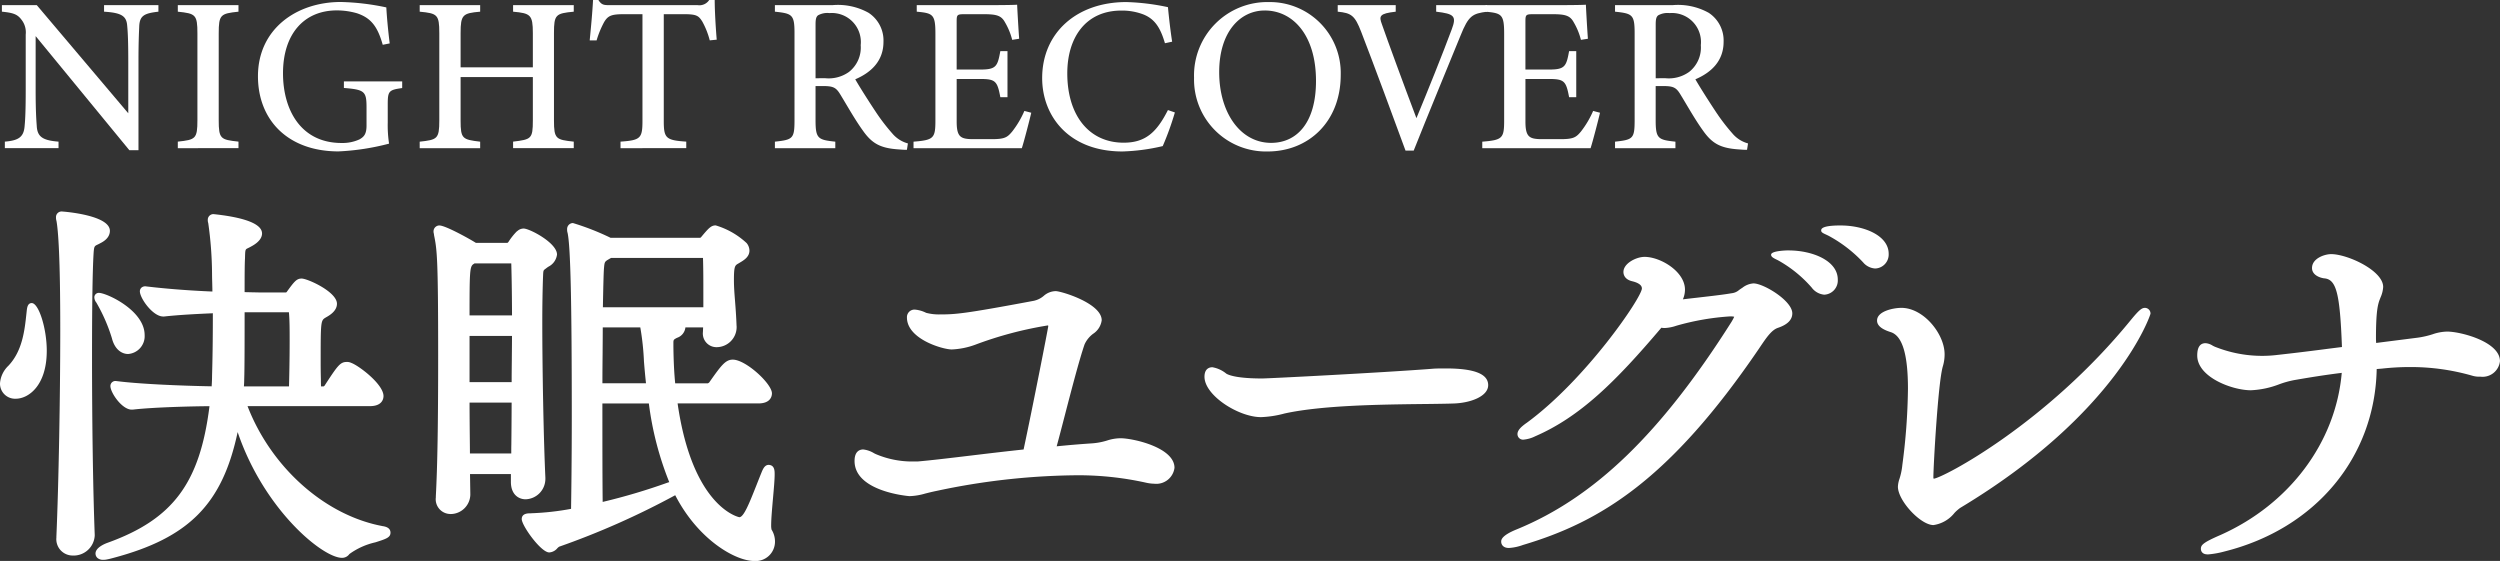 <svg xmlns="http://www.w3.org/2000/svg" width="289.721" height="65.009" viewBox="0 0 289.721 65.009">
  <rect x="0" y="0" width="289.721" height="65.009" fill="#333333" stroke="none"/>
  <g id="グループ_710" data-name="グループ 710" transform="translate(0 0)">
    <g id="グループ_711" data-name="グループ 711" transform="translate(0 0)">
      <path id="パス_1010" data-name="パス 1010" d="M18.422,1.526c-1.617.183-2.144.452-2.22,1.621-.035.85-.091,1.883-.091,4.224v10.21H15.055L4.194,4.356v6.261c0,2.279.071,3.4.127,4.137.062,1.267.68,1.687,2.525,1.832v.756H.625v-.756c1.558-.129,2.175-.511,2.286-1.751.082-.836.132-1.938.132-4.24V4.18a2.374,2.374,0,0,0-.514-1.756c-.481-.637-1.03-.775-2.246-.9V.768H4.327L14.929,13.3V7.371c0-2.342-.046-3.39-.123-4.189-.076-1.139-.628-1.528-2.684-1.656V.768h6.3Z" transform="translate(-0.063 -0.172)" fill="#fff"/>
      <path id="パス_1011" data-name="パス 1011" d="M26.533,17.343v-.758c2.061-.219,2.272-.331,2.272-2.494V4.046c0-2.184-.215-2.305-2.272-2.52V.769h7.031v.757c-2.077.22-2.29.336-2.29,2.52V14.091c0,2.179.208,2.269,2.29,2.494v.758Z" transform="translate(-5.927 -0.172)" fill="#fff"/>
      <path id="パス_1012" data-name="パス 1012" d="M55.206,10.274c-1.557.214-1.673.356-1.673,1.9v2.109a14.1,14.1,0,0,0,.153,2.432,27.875,27.875,0,0,1-5.861.9c-5.826,0-9.332-3.6-9.332-8.715,0-5.449,4.44-8.6,9.6-8.6a28.019,28.019,0,0,1,5.276.628c.05.977.193,2.606.391,4.172l-.808.159c-.611-2.168-1.39-3.121-2.992-3.655a8.409,8.409,0,0,0-2.333-.329c-3.746,0-6.232,2.678-6.232,7.291,0,4.137,1.994,8.074,6.8,8.074a4.721,4.721,0,0,0,2.065-.419c.506-.291.815-.6.815-1.6v-2.12c0-1.847-.234-2.046-2.623-2.238V9.5h6.756Z" transform="translate(-8.598 -0.069)" fill="#fff"/>
      <path id="パス_1013" data-name="パス 1013" d="M80.481,1.526c-2.091.2-2.293.336-2.293,2.474V14.138c0,2.136.227,2.227,2.293,2.448v.756H73.45v-.756c2.1-.256,2.29-.312,2.29-2.448V9.1H67.368v5.043c0,2.116.208,2.2,2.267,2.448v.756H62.627v-.756c2.032-.226,2.272-.312,2.272-2.448V4c0-2.138-.229-2.279-2.272-2.474V.768h7.008v.758C67.612,1.7,67.368,1.882,67.368,4V7.976H75.74V4c0-2.117-.276-2.29-2.29-2.474V.768h7.031Z" transform="translate(-13.989 -0.172)" fill="#fff"/>
      <path id="パス_1014" data-name="パス 1014" d="M101.906,4.677a9.215,9.215,0,0,0-.869-2.189c-.417-.659-.662-.843-2.085-.843H96.577V13.981c0,2.018.213,2.275,2.606,2.432v.758H91.565v-.758c2.332-.158,2.543-.393,2.543-2.432V1.646H91.932c-1.407,0-1.817.168-2.259.9a10.982,10.982,0,0,0-.88,2.133h-.8c.159-1.612.317-3.292.388-4.682H89c.384.607.669.6,1.393.6h10.116a1.349,1.349,0,0,0,1.334-.6h.637c0,1.175.106,3.088.234,4.6Z" transform="translate(-19.654 0)" fill="#fff"/>
      <path id="パス_1015" data-name="パス 1015" d="M130.93,17.536c-.3,0-.582-.019-.909-.046-2.122-.133-3.107-.655-4.163-2.14-.957-1.319-1.841-2.916-2.666-4.26-.485-.793-.823-.946-2.031-.946l-.82,0V14.09c0,2.149.276,2.286,2.29,2.5v.756h-7v-.756c2.082-.226,2.272-.347,2.272-2.5V3.994c0-2.139-.277-2.254-2.272-2.469V.768h6.671a7.3,7.3,0,0,1,4.182.886,3.829,3.829,0,0,1,1.729,3.371c0,2.207-1.422,3.551-3.27,4.337.444.786,1.52,2.484,2.286,3.637a22.844,22.844,0,0,0,2,2.631,3.6,3.6,0,0,0,1.815,1.164Zm-9.466-8.3a4.036,4.036,0,0,0,2.746-.725,3.586,3.586,0,0,0,1.364-3.109,3.364,3.364,0,0,0-3.623-3.712,2.205,2.205,0,0,0-1.318.255c-.22.173-.291.439-.291,1.073V9.24Z" transform="translate(-25.829 -0.172)" fill="#fff"/>
      <path id="パス_1016" data-name="パス 1016" d="M149.96,13.221c-.148.667-.842,3.353-1.092,4.107H136.316v-.753c2.363-.188,2.536-.4,2.536-2.5V4.067c0-2.251-.287-2.383-2.163-2.556V.753h7.894c2.45,0,3.426-.026,3.741-.051.026.6.132,2.55.234,3.945l-.808.127a7.742,7.742,0,0,0-.828-2.02c-.417-.778-.955-.951-2.442-.951H142.2c-.825,0-.885.071-.885.836V8.216h2.769c1.82,0,1.972-.384,2.292-2.132h.829v5.335h-.829c-.346-1.845-.549-2.109-2.317-2.109h-2.743v4.942c0,1.782.465,2.006,1.8,2.032h2.265c1.532,0,1.812-.22,2.372-.887a10.932,10.932,0,0,0,1.41-2.385Z" transform="translate(-30.449 -0.157)" fill="#fff"/>
      <path id="パス_1017" data-name="パス 1017" d="M170.891,13.1a33.024,33.024,0,0,1-1.407,3.9,23.032,23.032,0,0,1-4.672.622c-6.238,0-9.3-4.123-9.3-8.506,0-5.217,3.967-8.808,9.757-8.808A26.124,26.124,0,0,1,170.09.9c.108,1.156.287,2.754.485,4l-.834.179c-.516-1.762-1.156-2.787-2.466-3.324a6.886,6.886,0,0,0-2.592-.46c-4.11,0-6.26,3.107-6.26,7.275,0,4.873,2.522,8.035,6.53,8.035,2.515,0,3.819-1.184,5.134-3.782Z" transform="translate(-34.737 -0.069)" fill="#fff"/>
      <path id="パス_1018" data-name="パス 1018" d="M186.853.309a8.219,8.219,0,0,1,8.321,8.423c0,5.473-3.753,8.891-8.469,8.891a8.336,8.336,0,0,1-8.529-8.542A8.5,8.5,0,0,1,186.853.309m-.485.977c-2.808,0-5.279,2.426-5.279,7.146,0,4.661,2.432,8.193,6.019,8.193,2.961,0,5.2-2.305,5.2-7.178,0-5.3-2.671-8.162-5.939-8.162" transform="translate(-39.799 -0.069)" fill="#fff"/>
      <path id="パス_1019" data-name="パス 1019" d="M216.926,1.526c-1.7.22-2.15.449-3.079,2.768-.708,1.737-4.058,9.859-5.428,13.33h-.949c-1.353-3.705-3.76-10.2-5.14-13.769-.729-1.893-1.143-2.176-2.717-2.329V.768h6.722l0,.758c-1.881.214-1.964.495-1.6,1.463.667,1.914,2.538,7.023,4,10.878,1.387-3.357,3.01-7.383,4.094-10.3.575-1.533.293-1.791-1.806-2.041V.768h5.9Z" transform="translate(-44.587 -0.172)" fill="#fff"/>
      <path id="パス_1020" data-name="パス 1020" d="M234.827,13.221c-.148.667-.842,3.353-1.092,4.107H221.183v-.753c2.363-.188,2.536-.4,2.536-2.5V4.067c0-2.251-.287-2.383-2.163-2.556V.753h7.894c2.45,0,3.426-.026,3.741-.051.026.6.132,2.55.234,3.945l-.808.127a7.744,7.744,0,0,0-.828-2.02c-.417-.778-.955-.951-2.442-.951h-2.278c-.825,0-.885.071-.885.836V8.216h2.769c1.82,0,1.972-.384,2.292-2.132h.829v5.335h-.829c-.346-1.845-.549-2.109-2.317-2.109h-2.743v4.942c0,1.782.465,2.006,1.8,2.032h2.264c1.532,0,1.812-.22,2.372-.887a10.933,10.933,0,0,0,1.41-2.385Z" transform="translate(-49.405 -0.157)" fill="#fff"/>
      <path id="パス_1021" data-name="パス 1021" d="M256.294,17.536c-.3,0-.582-.019-.909-.046-2.122-.133-3.107-.655-4.163-2.14-.957-1.319-1.841-2.916-2.666-4.26-.485-.793-.823-.946-2.031-.946l-.82,0V14.09c0,2.149.276,2.286,2.29,2.5v.756h-7v-.756c2.082-.226,2.272-.347,2.272-2.5V3.994c0-2.139-.277-2.254-2.272-2.469V.768h6.671a7.305,7.305,0,0,1,4.182.886,3.83,3.83,0,0,1,1.729,3.371c0,2.207-1.422,3.551-3.27,4.337.444.786,1.521,2.484,2.286,3.637a22.837,22.837,0,0,0,2,2.631,3.6,3.6,0,0,0,1.815,1.164Zm-9.466-8.3a4.044,4.044,0,0,0,2.748-.725,3.588,3.588,0,0,0,1.362-3.109,3.364,3.364,0,0,0-3.623-3.712A2.206,2.206,0,0,0,246,1.949c-.22.173-.291.439-.291,1.073V9.24Z" transform="translate(-53.832 -0.172)" fill="#fff"/>
      <path id="パス_1022" data-name="パス 1022" d="M12.578,69.244s0-.049,0-.053c-.2-5.291-.314-12.892-.314-20.854,0-5.839.061-9.814.179-11.813.068-1.071.221-1.145.675-1.362.1-.051.217-.106.334-.172.728-.363.882-.791.882-1.086,0-1.409-5.148-1.872-5.2-1.872a.278.278,0,0,0-.3.3,1.108,1.108,0,0,0,.05.353c.2,1.118.446,4.219.446,12.641,0,7.807-.188,17.921-.451,24.055v.089a1.525,1.525,0,0,0,1.559,1.692,2.073,2.073,0,0,0,2.143-1.917" transform="translate(-1.973 -7.155)" fill="#fff"/>
      <path id="パス_1023" data-name="パス 1023" d="M10.328,71.426A1.893,1.893,0,0,1,8.4,69.361v-.1c.261-6.1.45-16.206.45-24.041,0-8.4-.239-11.476-.44-12.573a1.321,1.321,0,0,1-.055-.422.649.649,0,0,1,.672-.67c.057,0,5.574.38,5.574,2.245,0,.4-.189.97-1.088,1.42-.075.042-.165.087-.249.129l-.084.041c-.37.177-.416.2-.471,1.054-.118,2-.178,5.966-.178,11.789,0,7.9.113,15.46.311,20.759l0,.006,0,.141a2.45,2.45,0,0,1-2.516,2.29M9.1,32.3a.565.565,0,0,0,.026.149c.221,1.184.467,4.3.467,12.763,0,7.844-.189,17.969-.45,24.072,0,1.3.907,1.393,1.185,1.393a1.7,1.7,0,0,0,1.77-1.544l0-.039c-.2-5.312-.315-12.919-.315-20.868,0-5.839.06-9.82.18-11.834.072-1.132.253-1.376.885-1.679l.085-.04c.071-.036.148-.073.226-.118.326-.163.694-.419.694-.762,0-.7-3.064-1.364-4.751-1.493m3.28,36.833h.089l-.077-.006Z" transform="translate(-1.866 -7.047)" fill="#fff"/>
      <path id="パス_1024" data-name="パス 1024" d="M47.594,68.591c-7.007-1.294-13.465-7.163-16.156-14.65H46.164c1.042,0,1.2-.5,1.2-.793,0-1.122-2.616-3.18-3.534-3.513a.76.76,0,0,0-.363-.067c-.568,0-.856.442-2.246,2.572a.657.657,0,0,1-.405.259h-.693c0-.341-.009-.725-.017-1.135-.013-.589-.026-1.235-.026-1.894,0-5.186,0-5.186.791-5.662.329-.183,1.1-.608,1.1-1.261,0-1.066-3.159-2.547-3.717-2.547-.382,0-.551.191-1.436,1.4a.53.53,0,0,1-.452.214H33.529c-.278,0-.6-.009-.958-.019-.4-.012-.834-.023-1.306-.026,0-1.911,0-3.545.044-4.284.032-1.267.077-1.289.514-1.5.115-.056.253-.121.409-.212.68-.366,1.054-.783,1.054-1.173,0-1.216-4-1.74-5.245-1.872a.277.277,0,0,0-.3.3.88.88,0,0,0,.047.3,43.264,43.264,0,0,1,.446,5.857c0,.325.01.7.021,1.1.009.436.023.913.026,1.424-2.74-.1-5.707-.323-8.174-.622a.22.22,0,0,0-.164.053.2.2,0,0,0-.072.154c0,.648,1.372,2.549,2.324,2.549.008,0,.059,0,.067,0,1.95-.212,3.987-.3,5.958-.39l.1,0c0,2.043,0,4.563-.091,7.606,0,.548-.033,1.1-.073,1.632-2.933-.048-8.447-.229-11.471-.624a.224.224,0,0,0-.164.051.207.207,0,0,0-.071.156c0,.617,1.213,2.366,2.1,2.366h.071c2.3-.271,6.761-.4,9.364-.4-1.1,9.466-4.383,13.774-12.119,16.562-.047.017-1.2.44-1.136.931.018.144.138.374.746.3a5.373,5.373,0,0,0,.637-.14l.229-.059c8.838-2.354,12.749-6.213,14.4-15.753,2.815,10,10.231,15.739,12.179,15.739a.675.675,0,0,0,.566-.3c.5-.631,2.053-1.119,3.186-1.477,1.159-.366,1.493-.484,1.493-.766s-.35-.347-.576-.385M37.232,46.764c0,2.416-.057,4.733-.085,5.637h-6c.038-.409.07-.8.07-1.222.045-1.148.047-4.817.047-8.117H36.9a.345.345,0,0,1,.242.306c.089.934.089,2.13.089,3.4" transform="translate(-3.291 -7.245)" fill="#fff"/>
      <path id="パス_1025" data-name="パス 1025" d="M15.157,72.015a1,1,0,0,1-.644-.188.677.677,0,0,1-.256-.457c-.091-.735,1.034-1.2,1.38-1.326,7.576-2.73,10.705-6.9,11.824-15.835-2.452.019-6.682.139-8.9.4l-.115,0c-1.125,0-2.469-1.965-2.469-2.738a.588.588,0,0,1,.2-.439.579.579,0,0,1,.455-.138c2.709.353,7.574.549,11.079.614.027-.412.047-.833.047-1.251.085-2.893.09-5.356.091-7.216-1.789.079-3.785.174-5.65.376l-.107,0c-1.2,0-2.7-2.119-2.7-2.922a.582.582,0,0,1,.2-.435.69.69,0,0,1,.429-.144c2.332.283,5.137.5,7.776.607,0-.273-.009-.537-.015-.789l-.005-.24c-.012-.409-.021-.783-.021-1.11a43.172,43.172,0,0,0-.441-5.8,1.025,1.025,0,0,1-.052-.359.65.65,0,0,1,.67-.673c2.585.272,5.618.878,5.618,2.244,0,.38-.217.947-1.25,1.5-.137.079-.27.144-.385.2-.315.151-.315.151-.341,1.191-.042.692-.044,2.168-.045,3.906.335.006.652.014.943.022l.11,0c.311.008.592.016.838.016h2.832A.235.235,0,0,0,36.388,41c.889-1.221,1.152-1.581,1.754-1.581.676,0,4.09,1.535,4.09,2.919,0,.866-.9,1.368-1.279,1.583-.609.365-.609.365-.609,5.339,0,.656.012,1.3.026,1.887l0,.106c0,.232.009.454.012.664h.323c-.012-.006.067-.051.086-.079,1.489-2.282,1.8-2.753,2.566-2.753a1.13,1.13,0,0,1,.53.106c.886.318,3.74,2.475,3.74,3.847,0,.273-.113,1.166-1.573,1.166H31.869c2.748,7.116,8.992,12.675,15.686,13.91l-.068.367.07-.367c.241.042.879.152.879.753,0,.567-.513.729-1.754,1.122a8.181,8.181,0,0,0-3.006,1.354,1.039,1.039,0,0,1-.858.442c-2.265,0-9.058-5.61-12.094-14.575-1.773,8.372-5.679,12.257-14.389,14.578l-.232.061a6.062,6.062,0,0,1-.681.148,2.322,2.322,0,0,1-.266.017M28.3,53.459l-.049.418c-1.1,9.447-4.45,14.019-12.362,16.87a2.225,2.225,0,0,0-.879.523.877.877,0,0,1,.115,0,1.891,1.891,0,0,0,.2-.012,5.38,5.38,0,0,0,.587-.13l.23-.061c8.975-2.39,12.54-6.291,14.126-15.455l.28-1.623L31,55.574c2.761,9.81,10.019,15.466,11.82,15.466a.3.3,0,0,0,.266-.151c.582-.729,2.124-1.215,3.364-1.608a12,12,0,0,0,1.143-.4c-.059-.014-.123-.025-.161-.033l-.011,0c-7.1-1.311-13.711-7.3-16.44-14.891l-.18-.5H46.056c.548,0,.826-.142.826-.42,0-.854-2.408-2.843-3.288-3.162a.463.463,0,0,0-.235-.045c-.353,0-.638.418-1.929,2.4a.985.985,0,0,1-.723.437H39.642l0-.372c0-.309-.009-.655-.016-1.024l0-.1c-.013-.59-.026-1.24-.026-1.9,0-5.3,0-5.4.972-5.982.287-.16.916-.512.916-.94,0-.731-2.832-2.157-3.345-2.173-.182,0-.3.107-1.133,1.251a.889.889,0,0,1-.754.367H33.421c-.252,0-.54-.008-.858-.016l-.11,0c-.393-.011-.831-.022-1.3-.026l-.37,0v-.37c0-1.907,0-3.555.046-4.306.03-1.223.06-1.5.726-1.813.135-.065.252-.121.382-.2.642-.345.868-.663.868-.85,0-.469-1.678-1.146-4.792-1.487a.457.457,0,0,0,.022.092,42.261,42.261,0,0,1,.468,5.977c0,.327.009.7.021,1.1l.005.243c.009.371.017.769.019,1.192l0,.388-.388-.014c-2.689-.1-5.582-.315-7.982-.6.217.623,1.258,1.985,1.91,1.985,2.015-.215,4.137-.31,6.008-.392l.5-.022v.391c0,1.906,0,4.515-.091,7.617,0,.545-.033,1.11-.074,1.647l-.026.352-.353-.006c-3.449-.056-8.414-.248-11.284-.6.205.579,1.111,1.8,1.681,1.8,2.425-.28,6.966-.395,9.433-.4Zm9.1-.793h-6.77l.038-.408c.036-.4.068-.78.068-1.187.046-1.2.046-5.2.046-8.117V42.58h6.009a.7.7,0,0,1,.614.676c.089.92.089,2.125.089,3.4,0,2.573-.064,4.974-.084,5.648Zm-5.953-.746h5.228c.026-.959.075-3.047.075-5.264,0-1.242,0-2.417-.085-3.329H31.531c0,2.885,0,6.613-.046,7.759,0,.281-.015.557-.036.835" transform="translate(-3.183 -7.138)" fill="#fff"/>
      <path id="パス_1026" data-name="パス 1026" d="M77.384,63.1V63c-.189-4-.359-12.131-.359-18.106,0-1.883.034-3.847.089-5.252.036-.875.036-.875.413-1.156.067-.049.143-.106.219-.167l.141-.1c.338-.228.848-.57.848-1.106,0-1.048-2.856-2.638-3.493-2.638a.732.732,0,0,0-.457.172l-.1.07a7.245,7.245,0,0,0-.885,1.119.631.631,0,0,1-.452.3H69.6a19.063,19.063,0,0,0-4.129-2.023.316.316,0,0,0-.3.344.427.427,0,0,0,.021.121.785.785,0,0,1,.029.189c.345,1.733.488,2.449.488,14.079,0,8.211-.088,12.892-.269,16.272v.135c0,1.148.69,1.556,1.333,1.556a1.923,1.923,0,0,0,1.918-1.875l-.041-2.756h5.485v1.275c0,1.215.689,1.647,1.332,1.647A1.991,1.991,0,0,0,77.384,63.1m-3.161-9.184c0,1.442-.011,2.857-.024,4.2-.009,1.192-.019,1.383-.019,2.434H68.646c0-1.169-.012-1.436-.023-2.676-.012-1.3-.025-2.631-.025-3.962Zm.044-7.734c0,.948-.009,1.921-.021,2.913-.011,1.046-.022,2.112-.022,3.19H68.6v-6.1Zm-5.061-8.25a.635.635,0,0,0,.163-.129c.011-.009.021-.021.031-.029h4.627c.114,0,.151.223.152.338.019.64.085,2.968.088,6.439H68.6c0-5.729.006-6.205.607-6.619" transform="translate(-14.557 -7.62)" fill="#fff"/>
      <path id="パス_1027" data-name="パス 1027" d="M66.665,67.079a1.706,1.706,0,0,1-1.706-1.931v-.135c.188-3.517.269-8.376.269-16.271,0-11.592-.141-12.3-.481-14a.785.785,0,0,0-.023-.168.809.809,0,0,1-.033-.217.686.686,0,0,1,.67-.717c.725,0,3.583,1.6,4.243,2.022h3.642a.42.42,0,0,0,.133-.121,7.416,7.416,0,0,1,.94-1.191l.139-.107a1.09,1.09,0,0,1,.678-.245c.681,0,3.865,1.656,3.865,3.012a1.821,1.821,0,0,1-1,1.411l-.148.1c-.057.048-.137.107-.207.16-.235.175-.235.175-.264.871-.054,1.421-.087,3.378-.087,5.236,0,5.78.161,13.894.358,18.089l0,.118a2.368,2.368,0,0,1-2.291,2.38c-.787,0-1.705-.528-1.705-2.021v-.9H68.92l.036,2.376a2.3,2.3,0,0,1-2.29,2.255m-1.306-32.7c.1.057.12.134.126.264.344,1.7.489,2.43.489,14.1,0,7.909-.08,12.781-.269,16.291v.115c0,1.069.671,1.184.96,1.184a1.547,1.547,0,0,0,1.544-1.5L68.162,61.7H74.4v1.647c0,1.151.671,1.275.959,1.275A1.612,1.612,0,0,0,76.9,62.993l0-.1c-.2-4.191-.358-12.321-.358-18.112,0-1.865.033-3.833.087-5.266.037-.894.044-1.055.565-1.441l.371-.273c.294-.2.686-.464.686-.8,0-.74-2.6-2.265-3.119-2.265a.369.369,0,0,0-.24.1l-.092.068a7.132,7.132,0,0,0-.788,1.015.992.992,0,0,1-.769.478H69.365l-.1-.078a20.435,20.435,0,0,0-3.9-1.945m9.087,26.433H68.165v-.374c0-.776-.005-1.153-.012-1.685l-.014-1.365c-.01-1.183-.02-2.384-.02-3.588v-.373h6.37V53.8c0,1.445-.011,2.86-.023,4.207l-.01.992c-.005.452-.009.771-.009,1.439Zm-5.536-.746H73.7c0-.437,0-.714.009-1.076l.01-.989c.011-1.23.021-2.515.023-3.827H68.866c0,1.076.011,2.15.019,3.208l.014,1.361c.005.442.009.777.011,1.322m5.58-7.521H68.119V45.7h6.416v.373c0,.948-.01,1.923-.021,2.916l0,.143c-.01,1-.021,2.016-.021,3.044ZM68.865,51.8h4.879c0-.9.012-1.8.021-2.679l0-.143c.009-.861.017-1.709.02-2.535H68.865Zm5.669-6.989H68.119V44.44c0-5.915,0-6.4.767-6.927l.043-.025a.248.248,0,0,0,.062-.053l.1-.087.2-.057h4.627c.31,0,.521.283.527.706.025.822.084,3.11.088,6.443Zm-5.669-.746h4.922c-.008-3.089-.062-5.217-.086-6.03H69.441a.928.928,0,0,1-.147.1c-.405.294-.429.923-.429,5.927" transform="translate(-14.45 -7.513)" fill="#fff"/>
      <path id="パス_1028" data-name="パス 1028" d="M106.494,68.418c0-.762.106-1.975.211-3.15.1-1.093.193-2.126.193-2.739,0-.386-.019-.682-.254-.729s-.359.175-.553.649q-.312.776-.578,1.452c-.975,2.463-1.563,3.95-2.4,3.951-.057-.01-5.8-1.013-7.519-13.927h9.788c1.041,0,1.2-.5,1.2-.794,0-.834-2.755-3.535-4.166-3.535-.642,0-1.062.552-2.428,2.484a.742.742,0,0,1-.45.259H95.409c-.234-2.049-.245-4.483-.245-4.962,0-.682.074-.721.559-.981l.079-.043c.465-.207.755-.538.755-.866a.615.615,0,0,0-.13-.376H99.37l-.039.861v.054a1.217,1.217,0,0,0,1.243,1.379,1.973,1.973,0,0,0,1.918-1.872l0-.052c-.044-1.287-.121-2.248-.188-3.1s-.126-1.591-.126-2.381c0-1.592.1-1.907.708-2.25l.13-.079c.45-.264.96-.565.96-1.089a1.077,1.077,0,0,0-.263-.659,9.1,9.1,0,0,0-3.274-1.888c-.331,0-.517.163-1.421,1.246a.385.385,0,0,1-.377.193H88.167l-.2-.1a33.013,33.013,0,0,0-4.07-1.608.317.317,0,0,0-.3.344.986.986,0,0,0,.051.358c.342,1.622.489,8.023.489,21.4,0,5.156-.064,9.5-.088,10.939a29.972,29.972,0,0,1-4.89.579l-.164.01c-.323,0-.659,0-.659.3,0,.66,2.143,3.491,2.816,3.491a1,1,0,0,0,.672-.374,1.137,1.137,0,0,1,.344-.267A87.522,87.522,0,0,0,95.9,64.407c2.682,5.488,7.159,7.772,8.99,7.772a1.864,1.864,0,0,0,2.052-1.826,2.384,2.384,0,0,0-.382-1.307,2.1,2.1,0,0,1-.067-.628M86.936,52.338c0-1.34.011-2.678.023-3.956.01-1.151.019-2.254.019-3.271H92a27.991,27.991,0,0,1,.5,4.306c.085,1.032.167,1.971.285,2.922Zm.179-13.7c.088-.99.088-.99.76-1.385a1.457,1.457,0,0,1,.138-.082,1.242,1.242,0,0,0,.183-.11H99.18c.073,0,.151.053.151.2.047,1.345.047,2.719.047,4.31v1.95H86.983c.048-2.751.091-4.341.132-4.887m8.3,25.06c-.117.035-.244.075-.391.116a71.1,71.1,0,0,1-8.044,2.363c-.04-2.792-.04-7.583-.04-12.254h6.082a36.128,36.128,0,0,0,2.547,9.728l-.155.046" transform="translate(-17.497 -7.542)" fill="#fff"/>
      <path id="パス_1029" data-name="パス 1029" d="M104.784,72.445c-2.14,0-6.466-2.426-9.144-7.62a92.1,92.1,0,0,1-13.458,5.968,1.543,1.543,0,0,0-.207.182,1.335,1.335,0,0,1-.934.482c-.966,0-3.188-3.107-3.188-3.865,0-.67.724-.67,1.031-.67l.143-.009a30.785,30.785,0,0,0,4.543-.509c.024-1.544.083-5.722.083-10.637,0-13.35-.144-19.728-.482-21.326A1.221,1.221,0,0,1,83.113,34a.687.687,0,0,1,.673-.717,29.632,29.632,0,0,1,4.283,1.672l.075.038,10.391,0,.088-.057c.894-1.071,1.175-1.38,1.709-1.38a9.039,9.039,0,0,1,3.58,2.046,1.407,1.407,0,0,1,.33.874c0,.742-.662,1.128-1.144,1.412l-.125.076c-.409.23-.529.3-.529,1.931,0,.805.062,1.591.123,2.352.068.86.139,1.771.183,2.964l.006.006,0,.207a2.331,2.331,0,0,1-2.292,2.244A1.579,1.579,0,0,1,98.85,45.92l.023-.543H96.821v0a1.424,1.424,0,0,1-.975,1.207c-.417.224-.417.224-.417.682,0,.442.011,2.637.208,4.589h3.795a1.26,1.26,0,0,0,.139-.089c1.366-1.934,1.874-2.654,2.739-2.654,1.514,0,4.539,2.8,4.539,3.908,0,.274-.113,1.168-1.573,1.168H95.917c1.733,12.091,7.1,13.176,7.154,13.186.516-.006,1.163-1.639,1.982-3.706.183-.465.374-.95.585-1.469.181-.443.413-.987.974-.874s.551.726.551,1.094c0,.619-.091,1.639-.188,2.719-.1,1.155-.216,2.405-.216,3.17a2.183,2.183,0,0,0,.044.5,2.6,2.6,0,0,1,.4,1.437,2.243,2.243,0,0,1-2.424,2.2m-8.83-8.666.175.359c2.612,5.342,6.926,7.561,8.656,7.561a1.493,1.493,0,0,0,1.678-1.453,1.994,1.994,0,0,0-.317-1.1,2.066,2.066,0,0,1-.131-.837c0-.8.112-2.065.212-3.183s.191-2.12.191-2.707c0-.031,0-.084,0-.144-.035.078-.066.155-.087.205q-.311.772-.577,1.448c-1.072,2.7-1.657,4.186-2.743,4.188-.308-.045-6.14-1.138-7.891-14.25l-.057-.422h10.215c.548,0,.827-.141.827-.422,0-.576-2.539-3.162-3.794-3.162-.432,0-.812.471-2.123,2.328a1.071,1.071,0,0,1-.756.415H94.968l-.038-.331c-.236-2.067-.248-4.532-.248-5,0-.817.153-.987.756-1.31l.1-.053c.367-.165.533-.387.533-.526a.231.231,0,0,0-.057-.152l-.444-.6h4.078L99.6,45.883c0,.911.544,1.041.869,1.041a1.606,1.606,0,0,0,1.546-1.5l0-.041c-.043-1.25-.116-2.192-.183-3.023s-.13-1.63-.13-2.465c0-1.566.07-2.112.9-2.576l.12-.071c.458-.269.78-.481.78-.771a.725.725,0,0,0-.183-.427A9.6,9.6,0,0,0,100.33,34.3c-.149,0-.287.1-1.133,1.113a.745.745,0,0,1-.665.326L87.892,35.7l-.2-.1a35.84,35.84,0,0,0-3.908-1.566c.079.051.079.12.108.2.363,1.7.512,8.125.512,21.53,0,5.28-.067,9.713-.088,10.946l-.005.294-.286.064a30.335,30.335,0,0,1-4.955.589l-.161.009c-.092,0-.21,0-.292.008a8.53,8.53,0,0,0,2.443,3.036c.109,0,.228-.107.393-.267a1.472,1.472,0,0,1,.474-.352A87.31,87.31,0,0,0,95.6,63.982L95.9,63.8l-.891.272a71.075,71.075,0,0,1-8.061,2.369l-.453.106-.006-.465c-.04-2.8-.04-7.606-.04-12.259v-.373h6.782l.044.322A35.76,35.76,0,0,0,95.8,63.394l.169.381ZM87.2,54.192c0,4.282,0,8.651.033,11.41a70.5,70.5,0,0,0,7.553-2.245l.162-.048a36.736,36.736,0,0,1-2.363-9.117ZM93.1,52.6H86.454v-.373c0-1.342.011-2.682.024-3.96l0-.144c.009-1.1.017-2.15.017-3.123v-.373h5.7l.066.289a28.359,28.359,0,0,1,.506,4.369c.084,1.017.165,1.952.283,2.9Zm-5.9-.746h5.054c-.092-.815-.163-1.633-.236-2.518a30.564,30.564,0,0,0-.426-3.963h-4.35c0,.869-.009,1.8-.016,2.756l0,.144c-.012,1.159-.022,2.366-.024,3.58m12.442-8.066H86.5l.008-.38c.047-2.749.09-4.355.131-4.909v0c.095-1.065.131-1.2.942-1.674.03-.022.08-.048.127-.075a1.091,1.091,0,0,0,.163-.093l.1-.073H99.071a.533.533,0,0,1,.526.577c.046,1.338.046,2.716.046,4.309Zm-12.387-.746H98.9V41.469c0-1.525,0-2.851-.041-4.139H88.2c-.041.025-.083.048-.125.068l-.1.059c-.523.308-.523.308-.594,1.105-.039.516-.078,1.984-.123,4.483" transform="translate(-17.39 -7.435)" fill="#fff"/>
      <path id="パス_1030" data-name="パス 1030" d="M158.442,60.965a4.855,4.855,0,0,0-1.447.25,8.057,8.057,0,0,1-2.006.355h0c-1.4.094-2.926.226-4.438.385.875-3.162,2.456-9.674,3.379-12.359a3.462,3.462,0,0,1,1.09-1.382c.449-.4.875-.78.875-1.291,0-1.624-4.418-3.006-4.96-3.006a1.8,1.8,0,0,0-1.166.479,3,3,0,0,1-1.338.641c-8.023,1.5-9.062,1.577-10.89,1.577a6.163,6.163,0,0,1-1.774-.214,3.615,3.615,0,0,0-1.157-.344.506.506,0,0,0-.541.541c0,2.222,3.9,3.332,4.821,3.332a8.571,8.571,0,0,0,2.58-.523c6.536-2.2,8.562-2.222,8.582-2.222.2,0,.388.038.39.473-.029.332-1.9,9.85-2.919,14.58-2.168.228-4.4.5-6.385.734-2.522.3-4.7.563-6.227.689H134.4a11.148,11.148,0,0,1-4.507-.907l-.173-.088a2.832,2.832,0,0,0-1.086-.4c-.635,0-.635.7-.635.96,0,3.138,5.719,3.68,5.982,3.7a6.761,6.761,0,0,0,1.729-.285c.374-.094.815-.205,1.385-.323A80.987,80.987,0,0,1,153,64.512a36.467,36.467,0,0,1,8.561.88,4.436,4.436,0,0,0,.787.1c1.113,0,1.984-.646,1.984-1.471,0-1.97-4.424-3.053-5.89-3.053" transform="translate(-28.59 -9.81)" fill="#fff"/>
      <path id="パス_1031" data-name="パス 1031" d="M133.871,67.2c-.29-.022-6.355-.566-6.355-4.076,0-1.16.632-1.333,1.008-1.333a3.027,3.027,0,0,1,1.255.44l.172.085a10.741,10.741,0,0,0,4.339.869h.511c1.507-.126,3.779-.4,6.182-.687l.356-.043c1.81-.216,3.81-.454,5.767-.662,1.068-4.988,2.811-13.892,2.856-14.272a.3.3,0,0,0-.019-.11,43.591,43.591,0,0,0-8.463,2.249,8.946,8.946,0,0,1-2.7.541c-1.027,0-5.193-1.192-5.193-3.706a.875.875,0,0,1,.914-.914,3.59,3.59,0,0,1,1.309.375,5.858,5.858,0,0,0,1.622.185c1.8,0,2.824-.076,10.822-1.572a2.62,2.62,0,0,0,1.181-.573,2.144,2.144,0,0,1,1.391-.554c.641,0,5.332,1.413,5.332,3.378a2.223,2.223,0,0,1-1,1.569,3.161,3.161,0,0,0-.987,1.225c-.617,1.792-1.528,5.3-2.331,8.392-.328,1.266-.638,2.456-.9,3.42,1.324-.134,2.665-.247,3.91-.331a7.712,7.712,0,0,0,1.931-.341,5.211,5.211,0,0,1,1.549-.264c1.459,0,6.263,1.068,6.263,3.426a2.124,2.124,0,0,1-2.357,1.844,4.722,4.722,0,0,1-.856-.1,36.178,36.178,0,0,0-8.491-.875,80.448,80.448,0,0,0-15.832,1.8c-.558.113-.989.224-1.356.316a7.194,7.194,0,0,1-1.835.3m-5.347-4.662c-.11,0-.262,0-.262.586,0,2.831,5.583,3.326,5.64,3.331a6.508,6.508,0,0,0,1.6-.273c.4-.1.841-.211,1.41-.329a81.167,81.167,0,0,1,15.984-1.818,36.767,36.767,0,0,1,8.649.892,4.228,4.228,0,0,0,.7.085c.888,0,1.611-.493,1.611-1.1,0-1.627-4.1-2.679-5.517-2.679a4.467,4.467,0,0,0-1.344.236,8.529,8.529,0,0,1-2.088.368c-1.4.093-2.933.226-4.423.384l-.545.057.148-.529c.286-1.037.648-2.432,1.04-3.936.807-3.106,1.721-6.627,2.345-8.444a3.786,3.786,0,0,1,1.194-1.539c.4-.361.751-.67.751-1.014,0-1.253-4.077-2.622-4.586-2.631a1.449,1.449,0,0,0-.941.4,3.359,3.359,0,0,1-1.49.709c-8.067,1.51-9.116,1.586-10.964,1.586a6.454,6.454,0,0,1-1.9-.24c-.765-.337-1.2-.468-1.2-.152,0,1.848,3.527,2.96,4.447,2.96a8.308,8.308,0,0,0,2.468-.5c6.59-2.216,8.673-2.241,8.694-2.241.489,0,.761.3.763.844-.031.386-1.921,9.985-2.927,14.661l-.057.264-.269.028c-2.036.214-4.135.464-6.024.69l-.356.042c-2.41.29-4.688.564-6.24.691l-.541,0a11.537,11.537,0,0,1-4.674-.947l-.174-.087a2.791,2.791,0,0,0-.918-.36" transform="translate(-28.483 -9.703)" fill="#fff"/>
      <path id="パス_1032" data-name="パス 1032" d="M207.8,55.418c-.6,0-1.173,0-1.646.047-5.978.457-18.9,1.115-19.639,1.115a10.08,10.08,0,0,1-4.349-.616,3.4,3.4,0,0,0-1.417-.686c-.541,0-.541.548-.541.727,0,1.956,3.788,4.31,6.168,4.31a11.687,11.687,0,0,0,2.6-.4l.1-.023c4.321-.937,10.813-1.031,16.045-1.094,1.455-.017,2.713-.032,3.571-.064,1.754-.049,3.65-.73,3.65-1.749,0-1.038-1.528-1.565-4.54-1.565" transform="translate(-40.253 -12.347)" fill="#fff"/>
      <path id="パス_1033" data-name="パス 1033" d="M186.273,60.58c-2.584,0-6.542-2.51-6.542-4.682,0-.993.639-1.1.914-1.1a3.477,3.477,0,0,1,1.619.746c.342.2,1.349.557,4.147.557.745,0,13.715-.664,19.611-1.115.482-.048,1.062-.048,1.674-.048,3.305,0,4.913.634,4.913,1.938S210.54,58.945,208.6,59c-.829.031-2.036.045-3.433.062l-.143,0c-4.9.059-11.61.141-15.971,1.087l-.09.022a11.966,11.966,0,0,1-2.685.41m-5.628-5.036c-.085,0-.168,0-.168.354,0,1.737,3.593,3.937,5.8,3.937a11.419,11.419,0,0,0,2.511-.391l.1-.025c4.442-.962,11.2-1.043,16.128-1.1l.143,0c1.389-.017,2.591-.031,3.418-.062,1.724-.047,3.291-.7,3.291-1.376,0-.756-1.519-1.192-4.167-1.192-.593,0-1.155,0-1.608.045-5.915.453-18.927,1.118-19.676,1.118-2.271,0-3.8-.225-4.541-.668a3.88,3.88,0,0,0-1.225-.635" transform="translate(-40.146 -12.24)" fill="#fff"/>
      <path id="パス_1034" data-name="パス 1034" d="M253.352,41.88a2.037,2.037,0,0,0-1.092.452c-.134.085-.249.165-.355.242a1.926,1.926,0,0,1-.913.425l-.527.085c-1.38.223-4.613.548-5.971.734a2.869,2.869,0,0,0,.544-1.583c0-1.858-2.648-3.424-4.31-3.424-.868,0-2.076.694-2.076,1.377,0,.207.1.573.767.721.626.156,1.371.49,1.371,1.186,0,1.3-6.7,10.891-13.486,15.867-.834.578-.931.857-.931,1.016s.121.263.356.263a3.278,3.278,0,0,0,1.157-.346c5.191-2.251,9.309-6.347,14.642-12.654a2.462,2.462,0,0,0,.526.068,4.43,4.43,0,0,0,1.23-.243,29.334,29.334,0,0,1,6.368-1.105c.854,0,.854.241.854.343a2.1,2.1,0,0,1-.334.772l-.051.089c-8.241,13.005-15.971,20.466-25.059,24.193-.369.148-1.577.663-1.577,1.083,0,.107.05.356.5.356a5.566,5.566,0,0,0,1.549-.336c8.85-2.63,16.854-7.48,27.138-22.595l.135-.2c.788-1.163,1.409-2.082,2.267-2.367.931-.312,1.4-.756,1.4-1.321,0-1.143-3.042-3.1-4.123-3.1" transform="translate(-50.143 -8.669)" fill="#fff"/>
      <path id="パス_1035" data-name="パス 1035" d="M224.874,72.063c-.6,0-.867-.366-.867-.728,0-.191,0-.7,1.811-1.431,9.012-3.7,16.687-11.11,24.882-24.046l.042-.075a4.043,4.043,0,0,0,.268-.514,1.879,1.879,0,0,0-.464-.042,29.227,29.227,0,0,0-6.25,1.087,4.775,4.775,0,0,1-1.347.262,2.363,2.363,0,0,1-.381-.034c-5.3,6.253-9.41,10.322-14.638,12.588a3.758,3.758,0,0,1-1.305.377.641.641,0,0,1-.731-.636c0-.4.315-.785,1.091-1.323,6.84-5.012,13.327-14.526,13.327-15.561,0-.455-.592-.7-1.09-.824-.947-.21-1.049-.827-1.049-1.083,0-1,1.486-1.749,2.45-1.749,1.848,0,4.682,1.7,4.682,3.8a2.79,2.79,0,0,1-.243,1.121c.478-.06,1.043-.123,1.632-.19,1.31-.151,2.8-.32,3.605-.45l.525-.084a1.544,1.544,0,0,0,.754-.361c.113-.081.235-.166.375-.253a2.342,2.342,0,0,1,1.29-.509c1.172,0,4.5,2.008,4.5,3.472,0,.743-.558,1.306-1.659,1.676-.736.244-1.323,1.11-2.067,2.207l-.143.214c-10.347,15.206-18.412,20.089-27.341,22.742a5.78,5.78,0,0,1-1.656.352m-.081-.749c.02,0,.047,0,.081,0A5.314,5.314,0,0,0,226.307,71c8.786-2.612,16.725-7.428,26.946-22.451l.135-.2c.833-1.228,1.483-2.187,2.458-2.511.761-.255,1.149-.581,1.149-.967,0-.858-2.762-2.727-3.75-2.727a1.778,1.778,0,0,0-.883.389c-.137.087-.245.163-.348.236a2.251,2.251,0,0,1-1.072.49l-.523.084c-.824.134-2.32.3-3.639.455-.923.106-1.788.2-2.339.28l-.809.111.444-.684a2.52,2.52,0,0,0,.484-1.379c0-1.624-2.453-3.05-3.936-3.05-.753,0-1.7.622-1.7,1,0,.208.258.31.475.358,1.449.363,1.664,1.127,1.664,1.549,0,1.589-6.935,11.257-13.639,16.169a3.479,3.479,0,0,0-.7.589,3.3,3.3,0,0,0,.909-.3c5.147-2.231,9.217-6.293,14.511-12.555l.144-.171.22.047a2.165,2.165,0,0,0,.446.061,4.115,4.115,0,0,0,1.122-.228,29.733,29.733,0,0,1,6.475-1.121c.3,0,1.228,0,1.228.717a2.133,2.133,0,0,1-.381.953l-.053.093C243.047,59.331,235.265,66.838,226.1,70.6a4.349,4.349,0,0,0-1.305.718" transform="translate(-50.036 -8.562)" fill="#fff"/>
      <path id="パス_1036" data-name="パス 1036" d="M311.25,46.415c-.167,0-.384.094-1.33,1.243-9.974,12.251-22.184,18.55-23.086,18.568-.4,0-.481-.312-.481-.575,0-1.285.529-10.916,1.105-12.915a4.481,4.481,0,0,0,.2-1.316c0-2.14-2.291-5.006-4.634-5.006-.878,0-2.448.367-2.448,1.1,0,.381.446.707,1.358.995,1.517.506,2.223,2.7,2.223,6.91a72.036,72.036,0,0,1-.651,8.862,8.008,8.008,0,0,1-.347,1.684,2.849,2.849,0,0,0-.165.8c0,1.409,2.453,4.075,3.75,4.075a3.539,3.539,0,0,0,2.167-1.3,4.987,4.987,0,0,1,.736-.64c18.171-10.922,21.87-22.092,21.87-22.182a.278.278,0,0,0-.263-.309" transform="translate(-62.671 -10.368)" fill="#fff"/>
      <path id="パス_1037" data-name="パス 1037" d="M286.634,71.11c-1.5,0-4.124-2.826-4.124-4.448a3.172,3.172,0,0,1,.177-.9,7.709,7.709,0,0,0,.337-1.622,71.77,71.77,0,0,0,.65-8.826c0-3.969-.645-6.112-1.969-6.556-.689-.217-1.612-.595-1.612-1.349,0-1.1,1.937-1.472,2.82-1.472,2.579,0,5.008,3.03,5.008,5.379a4.818,4.818,0,0,1-.212,1.425c-.551,1.914-1.088,11.562-1.088,12.807a.329.329,0,0,0,.036.19c1.1-.11,13.046-6.355,22.869-18.421.964-1.171,1.261-1.379,1.619-1.379a.652.652,0,0,1,.636.681c0,.092-3.729,11.49-22.052,22.5a4.8,4.8,0,0,0-.657.575,3.809,3.809,0,0,1-2.436,1.415m-3.722-24.428c-.93,0-2.074.4-2.074.726,0,.03.031.3,1.1.638,1.721.575,2.486,2.815,2.486,7.266a72.33,72.33,0,0,1-.655,8.909,8.214,8.214,0,0,1-.36,1.744,2.625,2.625,0,0,0-.149.7c0,1.211,2.272,3.7,3.378,3.7.684,0,1.361-.661,1.9-1.192a5.3,5.3,0,0,1,.8-.692c16.215-9.745,20.811-19.684,21.577-21.613a11.943,11.943,0,0,0-.818.922c-10.052,12.346-22.445,18.686-23.367,18.7a.84.84,0,0,1-.861-.947c0-1.331.521-10.943,1.118-13.018a4.122,4.122,0,0,0,.182-1.214c0-1.937-2.147-4.633-4.261-4.633m28.229,0h0v-.373Z" transform="translate(-62.564 -10.26)" fill="#fff"/>
      <path id="パス_1038" data-name="パス 1038" d="M356.941,47.366a4.97,4.97,0,0,0-1.547.29,10.889,10.889,0,0,1-1.782.409c-.9.113-1.785.226-2.663.339-.858.11-1.712.22-2.585.33-.006-.144-.014-.276-.02-.406-.012-.183-.023-.36-.023-.56,0-3.208.224-4.031.5-4.714l.061-.154a3.2,3.2,0,0,0,.28-1.084c0-1.541-3.787-3.426-5.657-3.426-.643,0-1.844.426-1.844,1.24,0,.511.638.754,1.038.818,1.838.126,2.217,2.175,2.444,8.663-.869.106-1.765.22-2.7.341-1.582.2-3.22.415-5.058.614a14.8,14.8,0,0,1-1.973.137,16.051,16.051,0,0,1-5.285-1.014,2.983,2.983,0,0,1-.546-.245,1.428,1.428,0,0,0-.634-.229c-.589,0-.589.739-.589,1.054,0,2.234,3.838,3.656,5.845,3.656a10.116,10.116,0,0,0,3.178-.678,11.336,11.336,0,0,1,1.741-.487c2.1-.365,3.946-.659,6.012-.9-.54,8.376-6.007,15.853-14.318,19.557-2.039.881-2.039,1.1-2.039,1.267,0,.263.3.263.4.263a10.213,10.213,0,0,0,1.865-.333c10.517-2.628,17.324-10.913,17.372-21.125l.925-.076a30.205,30.205,0,0,1,3.417-.185,26.106,26.106,0,0,1,7.188,1.013,2.5,2.5,0,0,0,.857.1c1.078,0,1.891-.613,1.891-1.425,0-1.837-4.092-3.053-5.751-3.053" transform="translate(-73.344 -8.575)" fill="#fff"/>
      <path id="パス_1039" data-name="パス 1039" d="M329.069,72.714c-.739,0-.776-.53-.776-.636,0-.438.214-.722,2.265-1.608,8.011-3.573,13.363-10.744,14.059-18.791-2.03.249-3.86.552-5.542.844a10.917,10.917,0,0,0-1.686.472,10.38,10.38,0,0,1-3.3.7c-2.193,0-6.219-1.53-6.219-4.029,0-.947.323-1.427.962-1.427a1.721,1.721,0,0,1,.808.274,2.788,2.788,0,0,0,.478.216,14.653,14.653,0,0,0,7.1.864c1.817-.2,3.433-.4,4.991-.6.875-.113,1.667-.214,2.432-.309-.233-6.288-.655-7.863-2.083-7.961-.658-.1-1.386-.474-1.386-1.191,0-1.127,1.467-1.614,2.216-1.614,1.9,0,6.03,1.907,6.03,3.8a3.425,3.425,0,0,1-.3,1.208l-.064.166c-.258.647-.471,1.436-.471,4.578,0,.185.009.348.02.517l0,.026,4.849-.617a10.181,10.181,0,0,0,1.688-.388,5.469,5.469,0,0,1,1.687-.314c1.575,0,6.125,1.178,6.125,3.426a2.024,2.024,0,0,1-2.263,1.8,2.846,2.846,0,0,1-.975-.121,25.756,25.756,0,0,0-7.071-.995,29.516,29.516,0,0,0-3.375.183l-.6.048c-.2,10.227-7.091,18.506-17.65,21.145a10.34,10.34,0,0,1-1.956.343m16.355-21.883-.028.446c-.551,8.508-6.12,16.124-14.538,19.875a12.087,12.087,0,0,0-1.645.81,11.51,11.51,0,0,0,1.629-.315c10.335-2.582,17.042-10.734,17.091-20.766l0-.342,1.265-.1a30.144,30.144,0,0,1,3.448-.187,26.513,26.513,0,0,1,7.287,1.026,2.146,2.146,0,0,0,.759.091c.864,0,1.518-.453,1.518-1.052,0-1.439-3.608-2.679-5.379-2.679a4.647,4.647,0,0,0-1.44.273,11.034,11.034,0,0,1-1.837.421l-5.655.72-.037-.81c-.011-.2-.022-.376-.022-.576,0-3.274.236-4.136.522-4.852l.059-.153a2.926,2.926,0,0,0,.255-.948c0-1.228-3.465-3.053-5.283-3.053-.516,0-1.471.358-1.471.868,0,.23.423.4.725.45,2.221.151,2.536,2.728,2.758,9.019l.012.342-.34.041c-.869.106-1.764.219-2.7.34-1.634.21-3.254.418-5.067.615a15,15,0,0,1-2.013.141,16.45,16.45,0,0,1-5.4-1.034,3.291,3.291,0,0,1-.586-.26,1.3,1.3,0,0,0-.475-.2c-.108,0-.217.081-.217.681,0,1.929,3.551,3.283,5.474,3.283a9.8,9.8,0,0,0,3.059-.659,11.49,11.49,0,0,1,1.8-.5c1.811-.315,3.8-.642,6.027-.9Z" transform="translate(-73.236 -8.468)" fill="#fff"/>
      <path id="パス_1040" data-name="パス 1040" d="M274.018,33.643c-2.262,0-2.262.426-2.262.587,0,.206.194.3.579.476.089.041.186.088.282.135a15.639,15.639,0,0,1,4.035,3.117s0,0,0,.006a1.989,1.989,0,0,0,1.361.667,1.622,1.622,0,0,0,1.565-1.7c0-2.135-2.867-3.286-5.565-3.286" transform="translate(-60.702 -7.515)" fill="#fff"/>
      <path id="パス_1041" data-name="パス 1041" d="M266.311,37.362c-.021,0-2.029.014-2.029.5,0,.254.27.388.678.589l.13.064a14.461,14.461,0,0,1,3.938,3.206l0,.006a2.04,2.04,0,0,0,1.417.769,1.648,1.648,0,0,0,1.565-1.751c0-2.193-2.939-3.378-5.7-3.378" transform="translate(-59.032 -8.345)" fill="#fff"/>
      <path id="パス_1042" data-name="パス 1042" d="M3.729,45.466c-.3,0-.35.376-.388.68l-.041.39c-.21,1.953-.471,4.384-2.151,6.146a2.947,2.947,0,0,0-.91,1.894,1.571,1.571,0,0,0,1.646,1.6c1.368,0,3.4-1.432,3.4-5.379,0-2.7-.987-5.334-1.559-5.334" transform="translate(-0.053 -10.156)" fill="#fff"/>
      <path id="パス_1043" data-name="パス 1043" d="M1.831,56.31A1.751,1.751,0,0,1,0,54.523,3.124,3.124,0,0,1,.961,52.5c1.637-1.718,1.894-4.113,2.1-6.038l.042-.392c.04-.317.106-.845.572-.845.815,0,1.744,2.941,1.744,5.52,0,4.083-2.146,5.564-3.588,5.564M3.676,45.6c-.117,0-.162.182-.2.52L3.43,46.5c-.213,1.98-.478,4.446-2.2,6.253A2.764,2.764,0,0,0,.37,54.523a1.392,1.392,0,0,0,1.461,1.418c1.293,0,3.218-1.384,3.218-5.194,0-2.832-1.037-5.15-1.373-5.15" transform="translate(0 -10.102)" fill="#fff"/>
      <path id="パス_1044" data-name="パス 1044" d="M14.314,44.283a.883.883,0,0,0,.208.509,19.711,19.711,0,0,1,1.821,4.174c.311,1.243,1.076,1.686,1.687,1.686a1.885,1.885,0,0,0,1.737-2.008c0-2.7-4.29-4.706-5.109-4.706a.326.326,0,0,0-.344.344" transform="translate(-3.197 -9.815)" fill="#fff"/>
      <path id="パス_1045" data-name="パス 1045" d="M17.978,50.784c-.681,0-1.529-.48-1.866-1.827a19.632,19.632,0,0,0-1.8-4.125,1.017,1.017,0,0,1-.235-.6.513.513,0,0,1,.529-.53c.88,0,5.3,2.025,5.3,4.89a2.069,2.069,0,0,1-1.921,2.193M14.6,44.07a.143.143,0,0,0-.158.16.709.709,0,0,0,.169.4,19.887,19.887,0,0,1,1.854,4.237c.286,1.144.967,1.55,1.509,1.55a1.7,1.7,0,0,0,1.551-1.824c0-2.536-4.16-4.521-4.925-4.521" transform="translate(-3.144 -9.761)" fill="#fff"/>
    </g>
  </g>
</svg>
